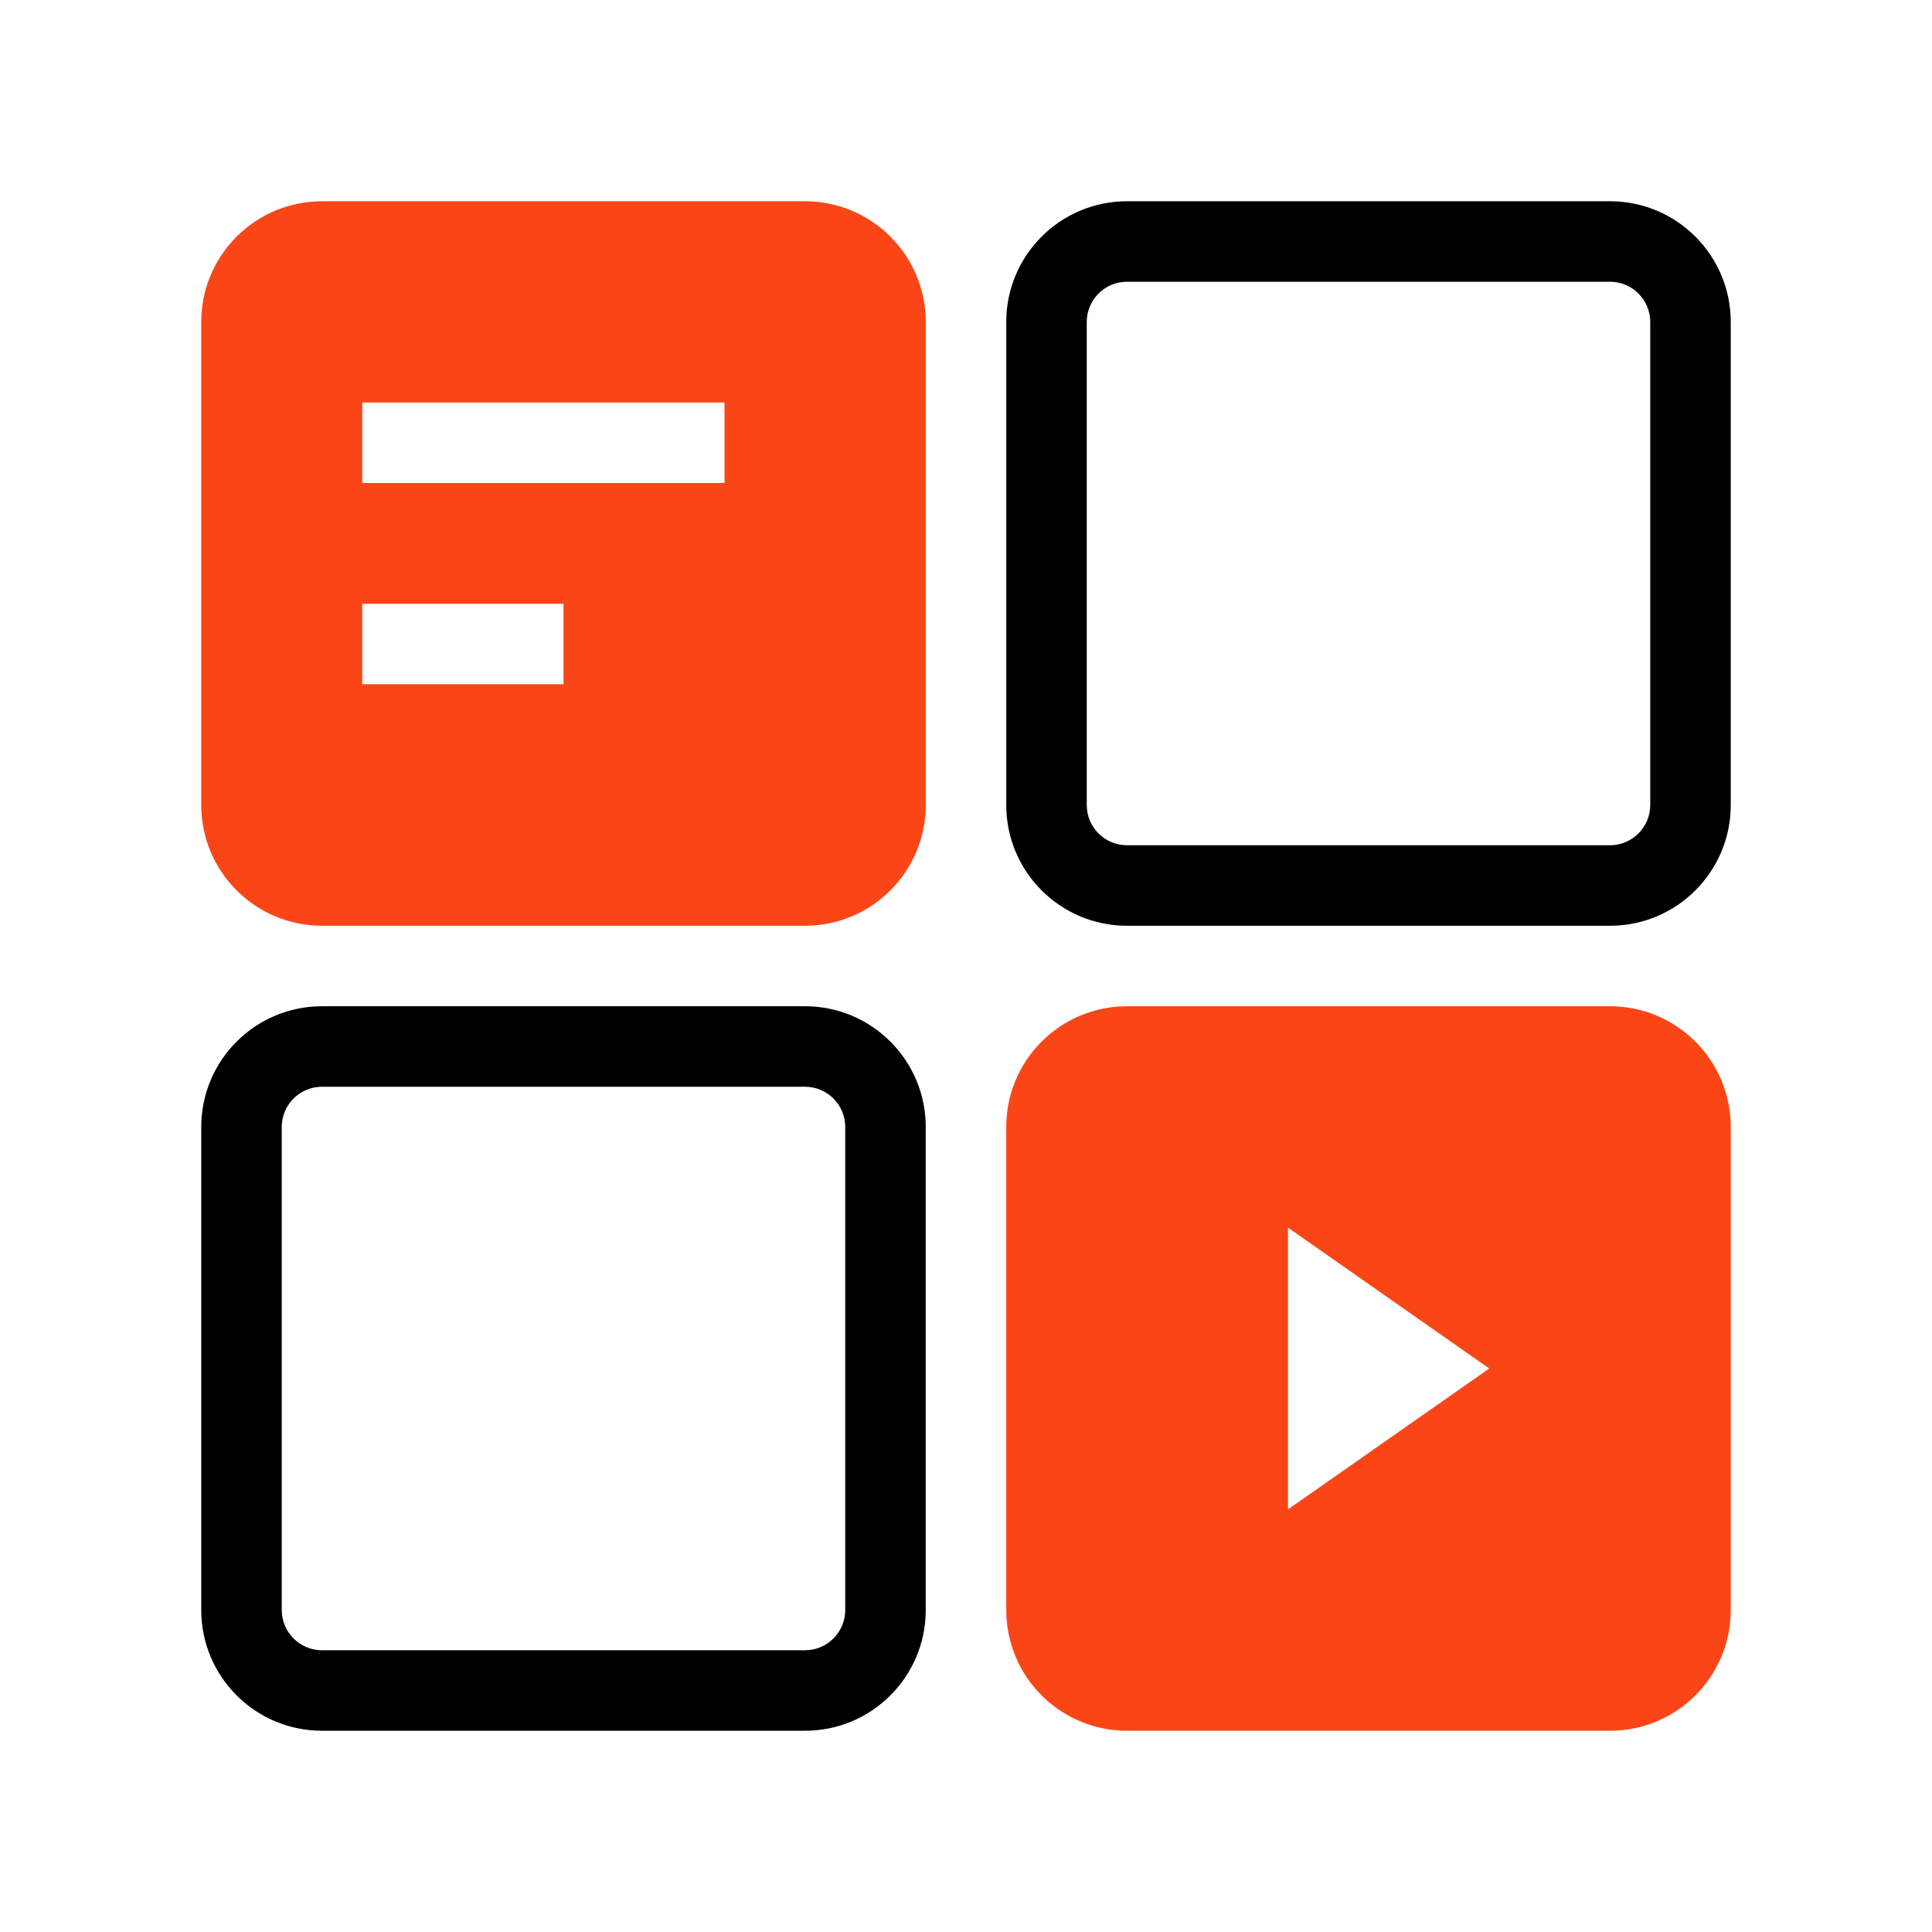 <svg width="48" height="48" viewBox="0 0 48 48" fill="none" xmlns="http://www.w3.org/2000/svg">
<path fill-rule="evenodd" clip-rule="evenodd" d="M25 28C25 26.343 26.343 25 28 25H40C41.657 25 43 26.343 43 28V40C43 41.657 41.657 43 40 43H28C26.343 43 25 41.657 25 40V28ZM32 37.5L37 34L32 30.5V37.5Z" fill="#FA4616"/>
<path fill-rule="evenodd" clip-rule="evenodd" d="M8 5C6.343 5 5 6.343 5 8V20C5 21.657 6.343 23 8 23H20C21.657 23 23 21.657 23 20V8C23 6.343 21.657 5 20 5H8ZM18 12H9V10H18V12ZM9 17H14V15H9V17Z" fill="#FA4616"/>
<path fill-rule="evenodd" clip-rule="evenodd" d="M5 28C5 26.343 6.343 25 8 25H20C21.657 25 23 26.343 23 28V40C23 41.657 21.657 43 20 43H8C6.343 43 5 41.657 5 40V28ZM8 27C7.448 27 7 27.448 7 28V40C7 40.552 7.448 41 8 41H20C20.552 41 21 40.552 21 40V28C21 27.448 20.552 27 20 27H8Z" fill="black"/>
<path fill-rule="evenodd" clip-rule="evenodd" d="M25 8C25 6.343 26.343 5 28 5H40C41.657 5 43 6.343 43 8V20C43 21.657 41.657 23 40 23H28C26.343 23 25 21.657 25 20V8ZM28 7C27.448 7 27 7.448 27 8V20C27 20.552 27.448 21 28 21H40C40.552 21 41 20.552 41 20V8C41 7.448 40.552 7 40 7H28Z" fill="black"/>
</svg>
